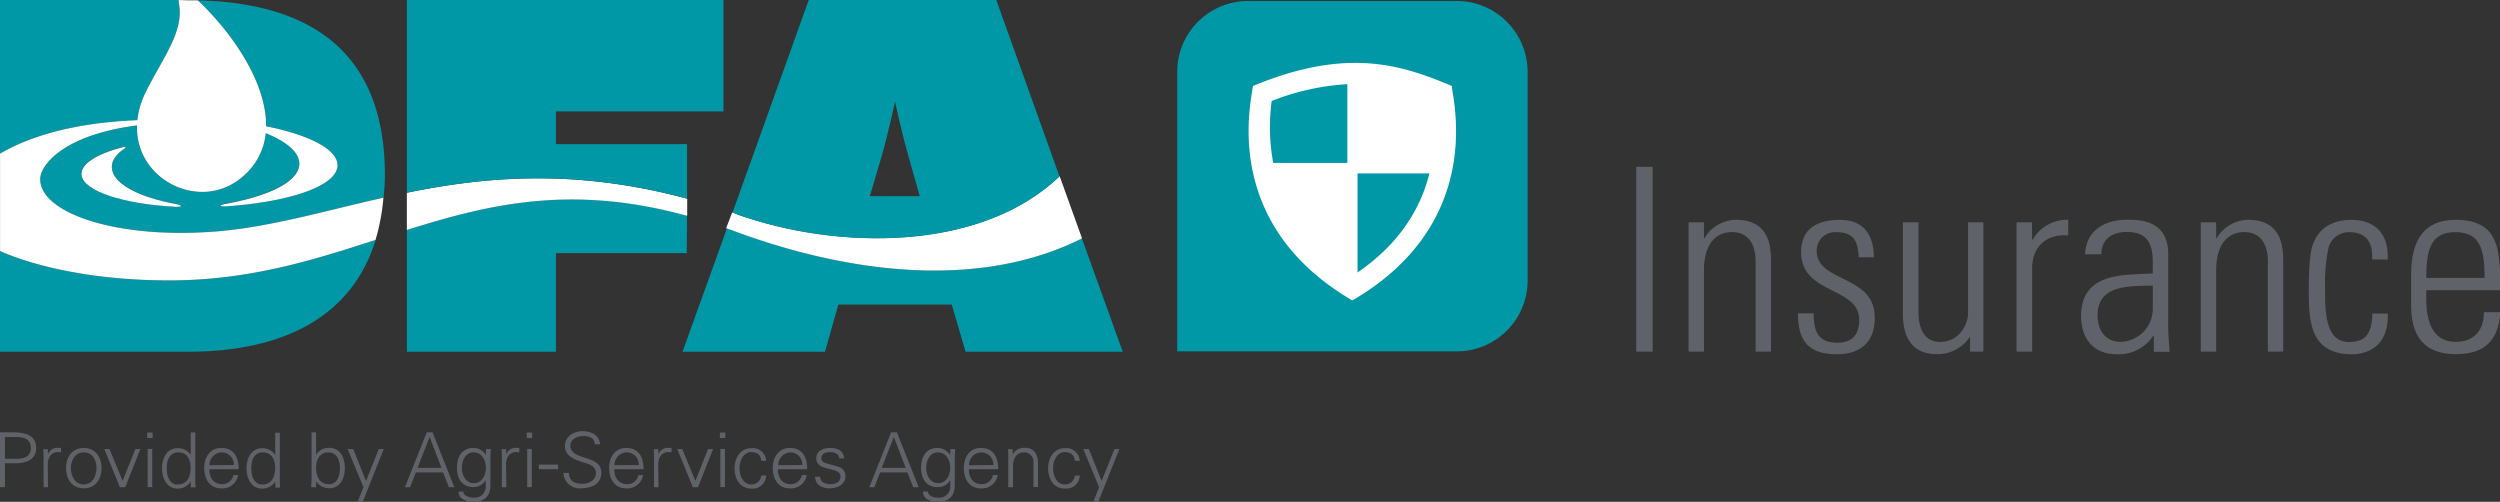 <svg xmlns="http://www.w3.org/2000/svg" viewBox="0 0 458.7 92.07"><rect x="0" y="0" width="458.7" height="92.07" fill="#333333" stroke="none"/><defs><style>.cls-1{fill:#5f6369;}.cls-2{fill:#0098a6;}.cls-3{fill:#fff;}</style></defs><g id="Layer_2" data-name="Layer 2"><g id="Layer_1-2" data-name="Layer 1"><path class="cls-1" d="M0,89.39V79.33H2.52c1.94,0,4.12.44,4.12,2.84S4.46,85.06,2.52,85H.91v4.37Zm.91-5.21h2.2c1.35,0,2.55-.43,2.55-2s-1.2-2-2.55-2H.91Z"/><path class="cls-1" d="M8.8,89.39H8V84c0-.54,0-1.1-.07-1.58h.86l0,1h0a1.78,1.78,0,0,1,1.58-1.24,7.66,7.66,0,0,1,.83,0V83a4.43,4.43,0,0,0-.51-.06c-1.24,0-1.9.89-1.93,2.23Z"/><path class="cls-1" d="M18.64,85.89c0,1.85-1,3.71-3.27,3.71s-3.26-1.86-3.26-3.71,1-3.7,3.26-3.7S18.64,84.05,18.64,85.89ZM15.37,83C13.69,83,13,84.6,13,85.89s.67,3,2.35,3,2.36-1.65,2.36-3S17.06,83,15.37,83Z"/><path class="cls-1" d="M20.09,82.39l2.41,5.85,2.33-5.85h.92l-2.77,7H22l-2.86-7Z"/><path class="cls-1" d="M28,80.37H27v-1h1Zm-.07,2v7h-.84v-7Z"/><path class="cls-1" d="M35,88.36l0,0a2.85,2.85,0,0,1-2.4,1.29c-2.08,0-2.87-2-2.87-3.73s.79-3.68,2.87-3.68A2.79,2.79,0,0,1,35,83.45l0,0v-4.1h.83v8.49c0,.54,0,1.1.07,1.57H35ZM32.7,83c-1.59,0-2.11,1.48-2.11,2.82s.38,3.07,2,3.07c1.83,0,2.39-1.52,2.39-3.11C35,84.3,34.33,83,32.7,83Z"/><path class="cls-1" d="M38.41,86.09c0,1.49.71,2.75,2.42,2.75a2.09,2.09,0,0,0,2-1.68h.87a2.92,2.92,0,0,1-3.16,2.44c-2.09,0-3.07-1.79-3.07-3.71s1-3.7,3.12-3.7c2.35,0,3.2,1.71,3.2,3.9Zm4.5-.77A2.24,2.24,0,0,0,40.64,83a2.33,2.33,0,0,0-2.21,2.37Z"/><path class="cls-1" d="M50.5,88.36l0,0a2.85,2.85,0,0,1-2.4,1.29c-2.07,0-2.87-2-2.87-3.73s.8-3.68,2.87-3.68a2.78,2.78,0,0,1,2.4,1.26l0,0v-4.1h.84v8.49c0,.54,0,1.1.07,1.57h-.87ZM48.21,83c-1.59,0-2.1,1.48-2.1,2.82s.37,3.07,2,3.07c1.82,0,2.38-1.52,2.38-3.11C50.47,84.3,49.85,83,48.21,83Z"/><path class="cls-1" d="M58,89.39H57.1c0-.47.07-1,.07-1.57V79.33H58v4.1l0,0a2.78,2.78,0,0,1,2.39-1.26c2.08,0,2.88,1.86,2.88,3.68s-.8,3.73-2.83,3.73A2.87,2.87,0,0,1,58,88.31l0,0Zm0-3.63c0,1.59.56,3.08,2.38,3.08,1.61,0,2-1.75,2-3S61.86,83,60.27,83,58,84.33,58,85.76Z"/><path class="cls-1" d="M64.8,82.39l2.36,5.86,2.34-5.86h.91l-3.86,9.68h-.93l1.07-2.68-2.91-7Z"/><path class="cls-1" d="M74.3,89.39l4-10.06h1.06l4,10.06h-1L81.3,86.68h-5l-1.06,2.71ZM81,85.84l-2.17-5.68-2.22,5.68Z"/><path class="cls-1" d="M89.19,82.39h.86c0,.48-.07,1-.07,1.58v4.2c0,1.39.07,2.86-1.48,3.58a3.11,3.11,0,0,1-1.59.32c-1.27,0-2.77-.43-2.77-1.88H85c.1.84,1.09,1.12,2,1.12a2,2,0,0,0,2.12-1.94V88.06h0a2.58,2.58,0,0,1-2.28,1.31c-2.1,0-3-1.61-3-3.53s.85-3.65,3-3.65a2.68,2.68,0,0,1,2.3,1.29l0,0ZM86.9,83c-1.52,0-2.16,1.54-2.16,2.82s.65,2.83,2.19,2.83,2.22-1.49,2.22-2.86S88.41,83,86.9,83Z"/><path class="cls-1" d="M92.91,89.39h-.83V84c0-.54,0-1.1-.07-1.58h.86l0,1h0a1.78,1.78,0,0,1,1.58-1.24,7.63,7.63,0,0,1,.83,0V83a4.18,4.18,0,0,0-.51-.06c-1.24,0-1.9.89-1.93,2.23Z"/><path class="cls-1" d="M97.64,80.37h-1v-1h1Zm-.07,2v7h-.83v-7Z"/><path class="cls-1" d="M98.88,85.25h3.52v.84H98.88Z"/><path class="cls-1" d="M106.39,89.6a2.92,2.92,0,0,1-3-2.83h1c0,1.55,1.17,2,2.52,2,1.13,0,2.43-.66,2.43-1.94,0-1-.73-1.48-1.58-1.76-1.63-.54-4.11-1.06-4.11-3.23,0-1.76,1.62-2.72,3.21-2.72,1.32,0,3,.46,3.27,2.4h-1C109.11,80.27,108,80,107,80s-2.35.53-2.35,1.76c0,2.86,5.69,1.56,5.69,5C110.29,88.94,108.41,89.6,106.39,89.6Z"/><path class="cls-1" d="M112.71,86.09c0,1.49.71,2.75,2.43,2.75a2.08,2.08,0,0,0,2-1.68H118a2.94,2.94,0,0,1-3.17,2.44c-2.09,0-3.07-1.79-3.07-3.71s1-3.7,3.13-3.7c2.34,0,3.19,1.71,3.19,3.9Zm4.5-.77A2.23,2.23,0,0,0,114.94,83a2.32,2.32,0,0,0-2.2,2.37Z"/><path class="cls-1" d="M120.82,89.39H120V84c0-.54,0-1.1-.07-1.58h.86l0,1h0a1.78,1.78,0,0,1,1.58-1.24,7.85,7.85,0,0,1,.84,0V83a4.6,4.6,0,0,0-.52-.06c-1.24,0-1.9.89-1.92,2.23Z"/><path class="cls-1" d="M125.18,82.39l2.41,5.85,2.33-5.85h.92l-2.77,7h-.95l-2.86-7Z"/><path class="cls-1" d="M133.08,80.37h-1v-1h1Zm-.07,2v7h-.84v-7Z"/><path class="cls-1" d="M139.67,84.54c-.06-1.07-.75-1.59-1.91-1.59s-2.07,1.34-2.07,2.93.79,3,2.07,3a1.76,1.76,0,0,0,1.91-1.63h.91a2.48,2.48,0,0,1-2.73,2.39c-2.09,0-3.07-1.79-3.07-3.71s1.05-3.7,3.12-3.7a2.47,2.47,0,0,1,2.68,2.35Z"/><path class="cls-1" d="M142.72,86.09c0,1.49.71,2.75,2.42,2.75a2.09,2.09,0,0,0,2-1.68h.88a2.94,2.94,0,0,1-3.17,2.44c-2.09,0-3.07-1.79-3.07-3.71s1.05-3.7,3.13-3.7c2.34,0,3.19,1.71,3.19,3.9Zm4.5-.77A2.24,2.24,0,0,0,145,83a2.32,2.32,0,0,0-2.2,2.37Z"/><path class="cls-1" d="M152.32,82.19c1.32,0,2.44.45,2.55,1.93H154c-.08-.88-.86-1.17-1.73-1.17s-1.57.31-1.57,1.13c0,1,1.35.94,3.25,1.61a1.7,1.7,0,0,1,1.18,1.63c0,1.57-1.46,2.28-2.94,2.28-1.22,0-2.61-.57-2.64-2.12h.91c.07,1,1,1.36,1.94,1.36s1.82-.42,1.82-1.4S153.08,86.27,152,86s-2.22-.59-2.22-1.88C149.75,82.69,151.09,82.19,152.32,82.19Z"/><path class="cls-1" d="M159.5,89.39l4-10.06h1.06l4,10.06h-1l-1.08-2.71h-5l-1.06,2.71Zm6.68-3.55L164,80.16l-2.22,5.68Z"/><path class="cls-1" d="M174.39,82.39h.86c0,.48-.07,1-.07,1.58v4.2c0,1.39.07,2.86-1.48,3.58a3.13,3.13,0,0,1-1.59.32c-1.27,0-2.77-.43-2.77-1.88h.9c.1.84,1.09,1.12,2,1.12a2,2,0,0,0,2.12-1.94V88.06h0A2.58,2.58,0,0,1,172,89.37c-2.1,0-3-1.61-3-3.53s.85-3.65,3-3.65a2.68,2.68,0,0,1,2.31,1.29l0,0ZM172.1,83c-1.52,0-2.16,1.54-2.16,2.82s.65,2.83,2.19,2.83,2.21-1.49,2.21-2.86S173.6,83,172.1,83Z"/><path class="cls-1" d="M177.76,86.09c0,1.49.71,2.75,2.43,2.75a2.08,2.08,0,0,0,2-1.68h.88a2.93,2.93,0,0,1-3.17,2.44c-2.09,0-3.06-1.79-3.06-3.71s1-3.7,3.12-3.7c2.34,0,3.19,1.71,3.19,3.9Zm4.51-.77A2.24,2.24,0,0,0,180,83a2.32,2.32,0,0,0-2.2,2.37Z"/><path class="cls-1" d="M185.87,89.39H185V84c0-.54,0-1.1-.07-1.58h.87l0,1,0,0a2.4,2.4,0,0,1,2.19-1.26c2.28,0,2.46,2,2.46,2.83v4.37h-.83V84.88A1.73,1.73,0,0,0,187.88,83c-1.38,0-2,1.16-2,2.41Z"/><path class="cls-1" d="M197.21,84.54c-.07-1.07-.75-1.59-1.91-1.59s-2.08,1.34-2.08,2.93.8,3,2.08,3a1.77,1.77,0,0,0,1.91-1.63h.91a2.49,2.49,0,0,1-2.74,2.39c-2.09,0-3.07-1.79-3.07-3.71s1.05-3.7,3.13-3.7a2.48,2.48,0,0,1,2.68,2.35Z"/><path class="cls-1" d="M199.78,82.39l2.35,5.86,2.35-5.86h.9l-3.86,9.68h-.92l1.06-2.68-2.9-7Z"/><path class="cls-2" d="M198.5,43.73C178.16,53.94,153,49.2,135,42.46c-.55-.21-1.07-.41-1.61-.6l-8.16,22.68h26.14l2.45-8.67h20.8l2.55,8.67H206Z"/><path class="cls-2" d="M0,46.07V64.54H34.42c17.91,0,30.24-6.65,34.51-20.52C57.49,47.74,45.72,51.45,31,51.45,18.27,51.45,7.15,49.22,0,46.07Z"/><path class="cls-2" d="M126.06,39.56c-21.22-5.83-36.39-2.15-51.4,2.61V64.54H102V46.44h24Z"/><path class="cls-3" d="M198.41,43.8a.48.48,0,0,1,.11-.09l-4.1-11.4-.1.1c-14.85,14.07-41.25,13.21-58.83,7-.35-.13-.66-.29-1-.41l-.16,0-1.11,2.91.14,0c.51.19,1.08.37,1.6.58C153,49.17,178.07,53.92,198.41,43.8Z"/><path class="cls-3" d="M125.93,36.42c-20.52-5.5-36.85-4-51.2-1.07l-.08,0v6.82s.06,0,.09,0c15-4.72,30.08-8.38,51.18-2.61a.52.52,0,0,0,.17,0v-3.1A.41.41,0,0,0,125.93,36.42Z"/><path class="cls-2" d="M182.8,0H148.39L134.4,39c.37.12.71.3,1.09.43,17.61,6.24,44.06,7.1,58.91-7.05ZM159.6,36l2.21-7.5c1.15-4,2.41-9.86,2.41-9.86s1.26,5.87,2.42,9.86l2.12,7.5Z"/><path class="cls-2" d="M74.66,35.35c14.4-2.94,30.78-4.45,51.4,1.09v-10H102v-6h30.74V0H74.66Z"/><path class="cls-2" d="M25.2,22.08a15,15,0,0,1,1.47-5c2.8-5.83,6.87-10.78,6.25-15.8C32.87.8,32.82.39,32.78,0H0v28.2c5.33-3.16,13.45-5.67,25.19-6.14Z"/><path class="cls-2" d="M36.29.06C42.61,6,48.94,15.2,48.82,23.17c7.72,1.54,12.93,4.13,13.11,7,.2,3.8-8.45,6.85-20.24,7.62-1.58.11-1.62-.2-.11-.47,8.13-1.44,13.51-4.23,13.34-7.48-.11-2.05-2.4-3.94-6.16-5.46a11.94,11.94,0,0,1-4.25,8.05c-7.6,6.6-19.71.7-19.37-9.42C11.81,24.73,7.56,30.14,7.39,32.66,7,38.91,21.15,44.06,40.25,42.42c9.69-.85,19.4-3.74,30.13-6.15.13-1.41.24-2.81.24-4.14C70.62,10.08,57.67.58,36.29.06ZM32.1,37.92c-9.47-.51-16.74-2.86-17.14-5.79-.28-2.06,2.78-3.92,7.77-5.2.31-.08.39.1.14.29-1.76,1.19-2.62,2.56-2.29,4,.59,2.71,5.19,5,11.6,6.18C33.55,37.67,33.53,38,32.1,37.92Z"/><path class="cls-3" d="M32.78,0c0,.37.09.78.14,1.25.62,5-3.45,10-6.25,15.8a15,15,0,0,0-1.47,5c-11.73.47-19.85,3-25.19,6.14V46.07c7.15,3.15,18.26,5.38,31,5.38,14.68,0,26.45-3.71,37.89-7.43a38.49,38.49,0,0,0,1.45-7.75c-10.73,2.41-20.44,5.3-30.13,6.15C21.15,44.06,7,38.91,7.39,32.66c.17-2.52,4.42-7.93,17.75-9.65-.34,10.12,11.77,16,19.37,9.42a11.94,11.94,0,0,0,4.25-8c3.76,1.52,6.05,3.41,6.16,5.46.17,3.25-5.21,6-13.34,7.48-1.51.27-1.47.58.11.47C53.48,37,62.13,34,61.93,30.17c-.18-2.87-5.39-5.46-13.11-7C48.94,15.2,42.61,6,36.29.06c-.56,0-1.18,0-1.76,0Z"/><path class="cls-3" d="M32.18,37.42c-6.41-1.19-11-3.47-11.6-6.18-.33-1.46.53-2.83,2.29-4,.25-.19.17-.37-.14-.29-5,1.28-8,3.14-7.77,5.2.4,2.93,7.67,5.28,17.14,5.79C33.53,38,33.55,37.67,32.18,37.42Z"/><path class="cls-1" d="M303.23,30.61v33.9h-3V30.61Z"/><path class="cls-1" d="M312.64,64.51h-2.82V40.79h2.82v2.92h.09a6.85,6.85,0,0,1,5.73-3.38c5.87,0,6.48,4.37,6.48,7.47V64.51h-2.82V47.94c0-2.77-1.08-5.36-4.37-5.36-2.53,0-5.11,1.74-5.11,7.05Z"/><path class="cls-1" d="M337,65c-5.13,0-7.14-2.48-7.1-7.51h2.87c0,3.24.75,5.39,4.36,5.39,2.73,0,4-1.54,4-4.17,0-6.2-10.66-4.6-10.66-12.45,0-4.36,3-5.91,7.14-5.91,4.7,0,6.2,3.23,6.2,6.85h-2.77c-.14-3-.94-4.6-4.14-4.6A3.38,3.38,0,0,0,333.32,46c0,5.92,10.66,4.32,10.66,12.26C344,62.73,341.4,65,337,65Z"/><path class="cls-1" d="M363.91,40.79V64.51h-2.44V61.88h-.09a7.12,7.12,0,0,1-6,3.1c-4.88,0-6.24-3.57-6.24-7.42V40.79H352v16.3c0,.67-.14,5.64,3.94,5.64,3.81,0,5.17-3.56,5.17-5.21V40.79Z"/><path class="cls-1" d="M372.86,44h.1a7.19,7.19,0,0,1,6.52-3.67V43.2c-4-.33-6.62,2.06-6.62,6V64.51H370V40.79h2.82Z"/><path class="cls-1" d="M395.18,61.6h-.1A7.59,7.59,0,0,1,388.37,65c-4.23,0-6.53-2.86-6.53-7,0-8.31,8.36-7.47,13.15-7.84v-2c0-3.48-1-5.6-4.79-5.6-2.58,0-4.64,1.27-4.64,4.09h-3c.24-4.56,3.76-6.34,7.88-6.34,2.4,0,7.38.23,7.38,6.29V58.55a50.89,50.89,0,0,0,.28,6h-2.91ZM395,52.4c-4,.14-10.14-.33-10.14,5.45,0,2.67,1.36,4.88,4.27,4.88a6.09,6.09,0,0,0,5.87-6Z"/><path class="cls-1" d="M406.62,64.51H403.8V40.79h2.82v2.92h.1a6.85,6.85,0,0,1,5.72-3.38c5.87,0,6.48,4.37,6.48,7.47V64.51h-2.81V47.94c0-2.77-1.09-5.36-4.37-5.36-2.54,0-5.12,1.74-5.12,7.05Z"/><path class="cls-1" d="M435.24,47.6c.14-3-.94-5-4.18-5a3.9,3.9,0,0,0-3.8,2.72,32.34,32.34,0,0,0-.66,7.48c0,4.27,0,9.95,4.37,9.95,3.7,0,4.18-2.35,4.32-5.21h2.81c.24,6.38-4.27,7.46-6.48,7.46-8,0-8-6.34-8-12.2,0-2.36.1-6.07.71-7.84,1.22-3.39,3.89-4.61,7.13-4.61,4.09,0,6.86,2.31,6.63,7.27Z"/><path class="cls-1" d="M445.17,53.24v1.83c0,3.29.9,7.66,5.36,7.66,3.52,0,5.26-2.26,5.21-5.45h3c-.33,5.73-3.43,7.7-8.17,7.7-4.09,0-8.17-1.65-8.17-8.82V50.33c0-6.86,2.86-10,8.17-10,8.17,0,8.17,5.87,8.17,12.91ZM455.88,51c0-5.26-.84-8.41-5.35-8.41s-5.36,3.15-5.36,8.41Z"/><path class="cls-2" d="M280.28,13.18a13,13,0,0,0-13-13H229a13,13,0,0,0-13,13V64.46h51.29a13,13,0,0,0,13-13V13.18Z"/><path class="cls-3" d="M266.37,15.78c-5.24-2.23-10.77-4.24-17.72-4.24-5.28,0-11.37,1.17-18.77,4.24-.18,2.43-6.21,25,18.15,39.29h.2C272.58,40.81,266.55,18.21,266.37,15.78Zm-33,2.73a44.92,44.92,0,0,1,13.84-3.07V29.9h-13.6A36.21,36.21,0,0,1,233.33,18.51ZM249.08,50V31.81h13.19C260.47,39.06,256.11,45.15,249.08,50Z"/></g></g></svg>